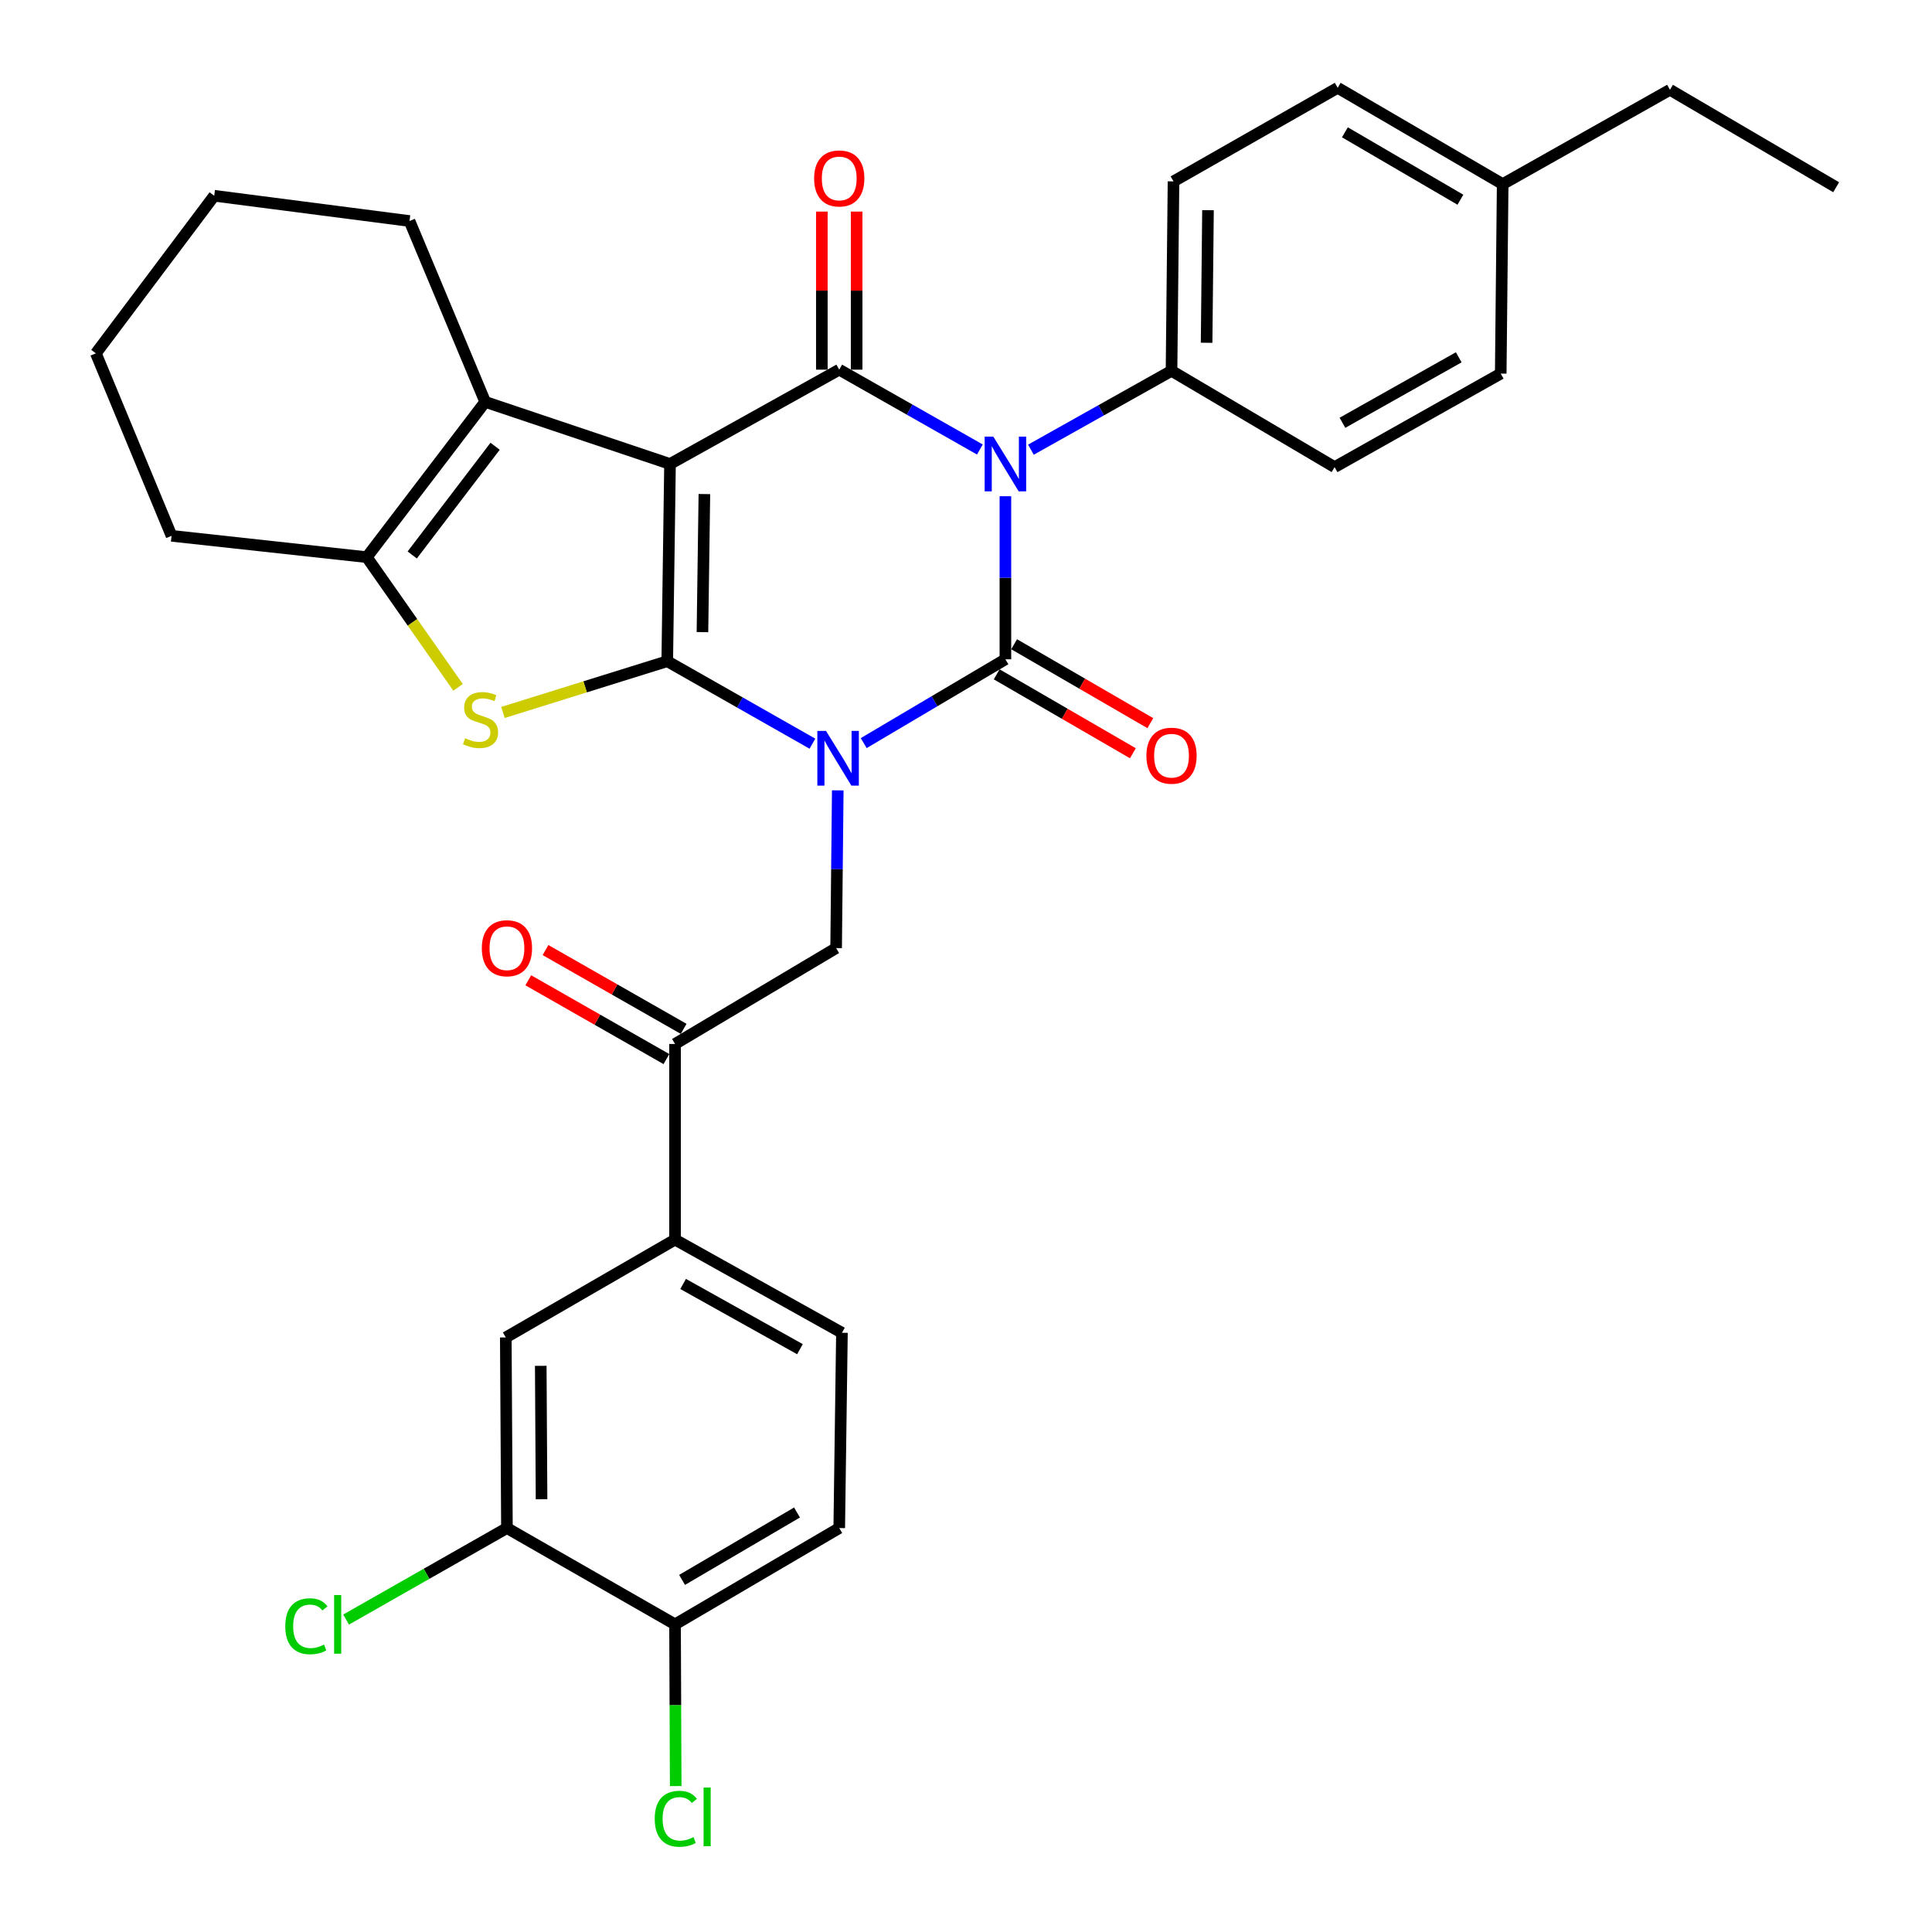 <?xml version='1.0' encoding='iso-8859-1'?>
<svg version='1.1' baseProfile='full'
              xmlns='http://www.w3.org/2000/svg'
                      xmlns:rdkit='http://www.rdkit.org/xml'
                      xmlns:xlink='http://www.w3.org/1999/xlink'
                  xml:space='preserve'
width='1000px' height='1000px' viewBox='0 0 1000 1000'>
<!-- END OF HEADER -->
<rect style='opacity:1.0;fill:#FFFFFF;stroke:none' width='1000' height='1000' x='0' y='0'> </rect>
<path class='bond-0' d='M 420.515,384.929 L 382.941,363.587' style='fill:none;fill-rule:evenodd;stroke:#0000FF;stroke-width:6px;stroke-linecap:butt;stroke-linejoin:miter;stroke-opacity:1' />
<path class='bond-0' d='M 382.941,363.587 L 345.367,342.246' style='fill:none;fill-rule:evenodd;stroke:#000000;stroke-width:6px;stroke-linecap:butt;stroke-linejoin:miter;stroke-opacity:1' />
<path class='bond-2' d='M 447.053,384.632 L 483.725,362.939' style='fill:none;fill-rule:evenodd;stroke:#0000FF;stroke-width:6px;stroke-linecap:butt;stroke-linejoin:miter;stroke-opacity:1' />
<path class='bond-2' d='M 483.725,362.939 L 520.397,341.246' style='fill:none;fill-rule:evenodd;stroke:#000000;stroke-width:6px;stroke-linecap:butt;stroke-linejoin:miter;stroke-opacity:1' />
<path class='bond-8' d='M 433.625,409.09 L 433.201,449.908' style='fill:none;fill-rule:evenodd;stroke:#0000FF;stroke-width:6px;stroke-linecap:butt;stroke-linejoin:miter;stroke-opacity:1' />
<path class='bond-8' d='M 433.201,449.908 L 432.777,490.727' style='fill:none;fill-rule:evenodd;stroke:#000000;stroke-width:6px;stroke-linecap:butt;stroke-linejoin:miter;stroke-opacity:1' />
<path class='bond-1' d='M 345.367,342.246 L 346.798,240.161' style='fill:none;fill-rule:evenodd;stroke:#000000;stroke-width:6px;stroke-linecap:butt;stroke-linejoin:miter;stroke-opacity:1' />
<path class='bond-1' d='M 363.586,327.185 L 364.587,255.726' style='fill:none;fill-rule:evenodd;stroke:#000000;stroke-width:6px;stroke-linecap:butt;stroke-linejoin:miter;stroke-opacity:1' />
<path class='bond-5' d='M 345.367,342.246 L 302.851,355.505' style='fill:none;fill-rule:evenodd;stroke:#000000;stroke-width:6px;stroke-linecap:butt;stroke-linejoin:miter;stroke-opacity:1' />
<path class='bond-5' d='M 302.851,355.505 L 260.335,368.765' style='fill:none;fill-rule:evenodd;stroke:#CCCC00;stroke-width:6px;stroke-linecap:butt;stroke-linejoin:miter;stroke-opacity:1' />
<path class='bond-6' d='M 346.798,240.161 L 251.145,208.01' style='fill:none;fill-rule:evenodd;stroke:#000000;stroke-width:6px;stroke-linecap:butt;stroke-linejoin:miter;stroke-opacity:1' />
<path class='bond-33' d='M 346.798,240.161 L 434.388,191.334' style='fill:none;fill-rule:evenodd;stroke:#000000;stroke-width:6px;stroke-linecap:butt;stroke-linejoin:miter;stroke-opacity:1' />
<path class='bond-3' d='M 520.397,341.246 L 520.397,299.047' style='fill:none;fill-rule:evenodd;stroke:#000000;stroke-width:6px;stroke-linecap:butt;stroke-linejoin:miter;stroke-opacity:1' />
<path class='bond-3' d='M 520.397,299.047 L 520.397,256.848' style='fill:none;fill-rule:evenodd;stroke:#0000FF;stroke-width:6px;stroke-linecap:butt;stroke-linejoin:miter;stroke-opacity:1' />
<path class='bond-12' d='M 515.883,349.035 L 551.131,369.458' style='fill:none;fill-rule:evenodd;stroke:#000000;stroke-width:6px;stroke-linecap:butt;stroke-linejoin:miter;stroke-opacity:1' />
<path class='bond-12' d='M 551.131,369.458 L 586.379,389.881' style='fill:none;fill-rule:evenodd;stroke:#FF0000;stroke-width:6px;stroke-linecap:butt;stroke-linejoin:miter;stroke-opacity:1' />
<path class='bond-12' d='M 524.911,333.456 L 560.158,353.878' style='fill:none;fill-rule:evenodd;stroke:#000000;stroke-width:6px;stroke-linecap:butt;stroke-linejoin:miter;stroke-opacity:1' />
<path class='bond-12' d='M 560.158,353.878 L 595.406,374.301' style='fill:none;fill-rule:evenodd;stroke:#FF0000;stroke-width:6px;stroke-linecap:butt;stroke-linejoin:miter;stroke-opacity:1' />
<path class='bond-4' d='M 507.184,232.66 L 470.786,211.997' style='fill:none;fill-rule:evenodd;stroke:#0000FF;stroke-width:6px;stroke-linecap:butt;stroke-linejoin:miter;stroke-opacity:1' />
<path class='bond-4' d='M 470.786,211.997 L 434.388,191.334' style='fill:none;fill-rule:evenodd;stroke:#000000;stroke-width:6px;stroke-linecap:butt;stroke-linejoin:miter;stroke-opacity:1' />
<path class='bond-10' d='M 533.601,232.755 L 569.989,212.345' style='fill:none;fill-rule:evenodd;stroke:#0000FF;stroke-width:6px;stroke-linecap:butt;stroke-linejoin:miter;stroke-opacity:1' />
<path class='bond-10' d='M 569.989,212.345 L 606.376,191.935' style='fill:none;fill-rule:evenodd;stroke:#000000;stroke-width:6px;stroke-linecap:butt;stroke-linejoin:miter;stroke-opacity:1' />
<path class='bond-13' d='M 443.391,191.334 L 443.391,150.426' style='fill:none;fill-rule:evenodd;stroke:#000000;stroke-width:6px;stroke-linecap:butt;stroke-linejoin:miter;stroke-opacity:1' />
<path class='bond-13' d='M 443.391,150.426 L 443.391,109.517' style='fill:none;fill-rule:evenodd;stroke:#FF0000;stroke-width:6px;stroke-linecap:butt;stroke-linejoin:miter;stroke-opacity:1' />
<path class='bond-13' d='M 425.385,191.334 L 425.385,150.426' style='fill:none;fill-rule:evenodd;stroke:#000000;stroke-width:6px;stroke-linecap:butt;stroke-linejoin:miter;stroke-opacity:1' />
<path class='bond-13' d='M 425.385,150.426 L 425.385,109.517' style='fill:none;fill-rule:evenodd;stroke:#FF0000;stroke-width:6px;stroke-linecap:butt;stroke-linejoin:miter;stroke-opacity:1' />
<path class='bond-7' d='M 237.08,355.771 L 213.467,322.079' style='fill:none;fill-rule:evenodd;stroke:#CCCC00;stroke-width:6px;stroke-linecap:butt;stroke-linejoin:miter;stroke-opacity:1' />
<path class='bond-7' d='M 213.467,322.079 L 189.854,288.388' style='fill:none;fill-rule:evenodd;stroke:#000000;stroke-width:6px;stroke-linecap:butt;stroke-linejoin:miter;stroke-opacity:1' />
<path class='bond-24' d='M 251.145,208.01 L 211.962,114.398' style='fill:none;fill-rule:evenodd;stroke:#000000;stroke-width:6px;stroke-linecap:butt;stroke-linejoin:miter;stroke-opacity:1' />
<path class='bond-34' d='M 251.145,208.01 L 189.854,288.388' style='fill:none;fill-rule:evenodd;stroke:#000000;stroke-width:6px;stroke-linecap:butt;stroke-linejoin:miter;stroke-opacity:1' />
<path class='bond-34' d='M 256.27,230.985 L 213.366,287.249' style='fill:none;fill-rule:evenodd;stroke:#000000;stroke-width:6px;stroke-linecap:butt;stroke-linejoin:miter;stroke-opacity:1' />
<path class='bond-27' d='M 189.854,288.388 L 88.8,277.344' style='fill:none;fill-rule:evenodd;stroke:#000000;stroke-width:6px;stroke-linecap:butt;stroke-linejoin:miter;stroke-opacity:1' />
<path class='bond-9' d='M 432.777,490.727 L 349.399,540.354' style='fill:none;fill-rule:evenodd;stroke:#000000;stroke-width:6px;stroke-linecap:butt;stroke-linejoin:miter;stroke-opacity:1' />
<path class='bond-11' d='M 349.399,540.354 L 349.399,641.618' style='fill:none;fill-rule:evenodd;stroke:#000000;stroke-width:6px;stroke-linecap:butt;stroke-linejoin:miter;stroke-opacity:1' />
<path class='bond-17' d='M 353.859,532.533 L 318.106,512.141' style='fill:none;fill-rule:evenodd;stroke:#000000;stroke-width:6px;stroke-linecap:butt;stroke-linejoin:miter;stroke-opacity:1' />
<path class='bond-17' d='M 318.106,512.141 L 282.354,491.749' style='fill:none;fill-rule:evenodd;stroke:#FF0000;stroke-width:6px;stroke-linecap:butt;stroke-linejoin:miter;stroke-opacity:1' />
<path class='bond-17' d='M 344.938,548.174 L 309.185,527.782' style='fill:none;fill-rule:evenodd;stroke:#000000;stroke-width:6px;stroke-linecap:butt;stroke-linejoin:miter;stroke-opacity:1' />
<path class='bond-17' d='M 309.185,527.782 L 273.433,507.39' style='fill:none;fill-rule:evenodd;stroke:#FF0000;stroke-width:6px;stroke-linecap:butt;stroke-linejoin:miter;stroke-opacity:1' />
<path class='bond-20' d='M 606.376,191.935 L 607.407,93.891' style='fill:none;fill-rule:evenodd;stroke:#000000;stroke-width:6px;stroke-linecap:butt;stroke-linejoin:miter;stroke-opacity:1' />
<path class='bond-20' d='M 624.536,177.417 L 625.257,108.787' style='fill:none;fill-rule:evenodd;stroke:#000000;stroke-width:6px;stroke-linecap:butt;stroke-linejoin:miter;stroke-opacity:1' />
<path class='bond-21' d='M 606.376,191.935 L 690.785,241.782' style='fill:none;fill-rule:evenodd;stroke:#000000;stroke-width:6px;stroke-linecap:butt;stroke-linejoin:miter;stroke-opacity:1' />
<path class='bond-15' d='M 349.399,641.618 L 261.799,692.265' style='fill:none;fill-rule:evenodd;stroke:#000000;stroke-width:6px;stroke-linecap:butt;stroke-linejoin:miter;stroke-opacity:1' />
<path class='bond-18' d='M 349.399,641.618 L 435.788,689.845' style='fill:none;fill-rule:evenodd;stroke:#000000;stroke-width:6px;stroke-linecap:butt;stroke-linejoin:miter;stroke-opacity:1' />
<path class='bond-18' d='M 353.58,664.574 L 414.053,698.333' style='fill:none;fill-rule:evenodd;stroke:#000000;stroke-width:6px;stroke-linecap:butt;stroke-linejoin:miter;stroke-opacity:1' />
<path class='bond-14' d='M 262.389,790.919 L 261.799,692.265' style='fill:none;fill-rule:evenodd;stroke:#000000;stroke-width:6px;stroke-linecap:butt;stroke-linejoin:miter;stroke-opacity:1' />
<path class='bond-14' d='M 280.306,776.013 L 279.893,706.956' style='fill:none;fill-rule:evenodd;stroke:#000000;stroke-width:6px;stroke-linecap:butt;stroke-linejoin:miter;stroke-opacity:1' />
<path class='bond-22' d='M 262.389,790.919 L 220.764,814.602' style='fill:none;fill-rule:evenodd;stroke:#000000;stroke-width:6px;stroke-linecap:butt;stroke-linejoin:miter;stroke-opacity:1' />
<path class='bond-22' d='M 220.764,814.602 L 179.139,838.285' style='fill:none;fill-rule:evenodd;stroke:#00CC00;stroke-width:6px;stroke-linecap:butt;stroke-linejoin:miter;stroke-opacity:1' />
<path class='bond-36' d='M 262.389,790.919 L 349.399,840.766' style='fill:none;fill-rule:evenodd;stroke:#000000;stroke-width:6px;stroke-linecap:butt;stroke-linejoin:miter;stroke-opacity:1' />
<path class='bond-16' d='M 349.399,840.766 L 434.388,790.919' style='fill:none;fill-rule:evenodd;stroke:#000000;stroke-width:6px;stroke-linecap:butt;stroke-linejoin:miter;stroke-opacity:1' />
<path class='bond-16' d='M 353.037,817.757 L 412.53,782.864' style='fill:none;fill-rule:evenodd;stroke:#000000;stroke-width:6px;stroke-linecap:butt;stroke-linejoin:miter;stroke-opacity:1' />
<path class='bond-23' d='M 349.399,840.766 L 349.571,882.617' style='fill:none;fill-rule:evenodd;stroke:#000000;stroke-width:6px;stroke-linecap:butt;stroke-linejoin:miter;stroke-opacity:1' />
<path class='bond-23' d='M 349.571,882.617 L 349.743,924.469' style='fill:none;fill-rule:evenodd;stroke:#00CC00;stroke-width:6px;stroke-linecap:butt;stroke-linejoin:miter;stroke-opacity:1' />
<path class='bond-19' d='M 435.788,689.845 L 434.388,790.919' style='fill:none;fill-rule:evenodd;stroke:#000000;stroke-width:6px;stroke-linecap:butt;stroke-linejoin:miter;stroke-opacity:1' />
<path class='bond-26' d='M 607.407,93.891 L 692.386,45.455' style='fill:none;fill-rule:evenodd;stroke:#000000;stroke-width:6px;stroke-linecap:butt;stroke-linejoin:miter;stroke-opacity:1' />
<path class='bond-25' d='M 690.785,241.782 L 776.775,193.365' style='fill:none;fill-rule:evenodd;stroke:#000000;stroke-width:6px;stroke-linecap:butt;stroke-linejoin:miter;stroke-opacity:1' />
<path class='bond-25' d='M 694.849,218.829 L 755.042,184.938' style='fill:none;fill-rule:evenodd;stroke:#000000;stroke-width:6px;stroke-linecap:butt;stroke-linejoin:miter;stroke-opacity:1' />
<path class='bond-30' d='M 211.962,114.398 L 110.877,101.324' style='fill:none;fill-rule:evenodd;stroke:#000000;stroke-width:6px;stroke-linecap:butt;stroke-linejoin:miter;stroke-opacity:1' />
<path class='bond-28' d='M 776.775,193.365 L 777.785,95.302' style='fill:none;fill-rule:evenodd;stroke:#000000;stroke-width:6px;stroke-linecap:butt;stroke-linejoin:miter;stroke-opacity:1' />
<path class='bond-37' d='M 692.386,45.455 L 777.785,95.302' style='fill:none;fill-rule:evenodd;stroke:#000000;stroke-width:6px;stroke-linecap:butt;stroke-linejoin:miter;stroke-opacity:1' />
<path class='bond-37' d='M 696.119,68.483 L 755.898,103.375' style='fill:none;fill-rule:evenodd;stroke:#000000;stroke-width:6px;stroke-linecap:butt;stroke-linejoin:miter;stroke-opacity:1' />
<path class='bond-31' d='M 88.8,277.344 L 49.616,182.891' style='fill:none;fill-rule:evenodd;stroke:#000000;stroke-width:6px;stroke-linecap:butt;stroke-linejoin:miter;stroke-opacity:1' />
<path class='bond-29' d='M 777.785,95.302 L 864.374,46.475' style='fill:none;fill-rule:evenodd;stroke:#000000;stroke-width:6px;stroke-linecap:butt;stroke-linejoin:miter;stroke-opacity:1' />
<path class='bond-32' d='M 864.374,46.475 L 950.384,96.912' style='fill:none;fill-rule:evenodd;stroke:#000000;stroke-width:6px;stroke-linecap:butt;stroke-linejoin:miter;stroke-opacity:1' />
<path class='bond-35' d='M 110.877,101.324 L 49.616,182.891' style='fill:none;fill-rule:evenodd;stroke:#000000;stroke-width:6px;stroke-linecap:butt;stroke-linejoin:miter;stroke-opacity:1' />
<path  class='atom-0' d='M 427.537 378.313
L 436.817 393.313
Q 437.737 394.793, 439.217 397.473
Q 440.697 400.153, 440.777 400.313
L 440.777 378.313
L 444.537 378.313
L 444.537 406.633
L 440.657 406.633
L 430.697 390.233
Q 429.537 388.313, 428.297 386.113
Q 427.097 383.913, 426.737 383.233
L 426.737 406.633
L 423.057 406.633
L 423.057 378.313
L 427.537 378.313
' fill='#0000FF'/>
<path  class='atom-4' d='M 514.137 226.001
L 523.417 241.001
Q 524.337 242.481, 525.817 245.161
Q 527.297 247.841, 527.377 248.001
L 527.377 226.001
L 531.137 226.001
L 531.137 254.321
L 527.257 254.321
L 517.297 237.921
Q 516.137 236.001, 514.897 233.801
Q 513.697 231.601, 513.337 230.921
L 513.337 254.321
L 509.657 254.321
L 509.657 226.001
L 514.137 226.001
' fill='#0000FF'/>
<path  class='atom-6' d='M 240.724 382.106
Q 241.044 382.226, 242.364 382.786
Q 243.684 383.346, 245.124 383.706
Q 246.604 384.026, 248.044 384.026
Q 250.724 384.026, 252.284 382.746
Q 253.844 381.426, 253.844 379.146
Q 253.844 377.586, 253.044 376.626
Q 252.284 375.666, 251.084 375.146
Q 249.884 374.626, 247.884 374.026
Q 245.364 373.266, 243.844 372.546
Q 242.364 371.826, 241.284 370.306
Q 240.244 368.786, 240.244 366.226
Q 240.244 362.666, 242.644 360.466
Q 245.084 358.266, 249.884 358.266
Q 253.164 358.266, 256.884 359.826
L 255.964 362.906
Q 252.564 361.506, 250.004 361.506
Q 247.244 361.506, 245.724 362.666
Q 244.204 363.786, 244.244 365.746
Q 244.244 367.266, 245.004 368.186
Q 245.804 369.106, 246.924 369.626
Q 248.084 370.146, 250.004 370.746
Q 252.564 371.546, 254.084 372.346
Q 255.604 373.146, 256.684 374.786
Q 257.804 376.386, 257.804 379.146
Q 257.804 383.066, 255.164 385.186
Q 252.564 387.266, 248.204 387.266
Q 245.684 387.266, 243.764 386.706
Q 241.884 386.186, 239.644 385.266
L 240.724 382.106
' fill='#CCCC00'/>
<path  class='atom-13' d='M 593.376 391.143
Q 593.376 384.343, 596.736 380.543
Q 600.096 376.743, 606.376 376.743
Q 612.656 376.743, 616.016 380.543
Q 619.376 384.343, 619.376 391.143
Q 619.376 398.023, 615.976 401.943
Q 612.576 405.823, 606.376 405.823
Q 600.136 405.823, 596.736 401.943
Q 593.376 398.063, 593.376 391.143
M 606.376 402.623
Q 610.696 402.623, 613.016 399.743
Q 615.376 396.823, 615.376 391.143
Q 615.376 385.583, 613.016 382.783
Q 610.696 379.943, 606.376 379.943
Q 602.056 379.943, 599.696 382.743
Q 597.376 385.543, 597.376 391.143
Q 597.376 396.863, 599.696 399.743
Q 602.056 402.623, 606.376 402.623
' fill='#FF0000'/>
<path  class='atom-14' d='M 421.388 92.361
Q 421.388 85.561, 424.748 81.76
Q 428.108 77.96, 434.388 77.96
Q 440.668 77.96, 444.028 81.76
Q 447.388 85.561, 447.388 92.361
Q 447.388 99.24, 443.988 103.161
Q 440.588 107.041, 434.388 107.041
Q 428.148 107.041, 424.748 103.161
Q 421.388 99.281, 421.388 92.361
M 434.388 103.841
Q 438.708 103.841, 441.028 100.961
Q 443.388 98.04, 443.388 92.361
Q 443.388 86.8, 441.028 84.001
Q 438.708 81.16, 434.388 81.16
Q 430.068 81.16, 427.708 83.96
Q 425.388 86.76, 425.388 92.361
Q 425.388 98.081, 427.708 100.961
Q 430.068 103.841, 434.388 103.841
' fill='#FF0000'/>
<path  class='atom-18' d='M 249.389 490.807
Q 249.389 484.007, 252.749 480.207
Q 256.109 476.407, 262.389 476.407
Q 268.669 476.407, 272.029 480.207
Q 275.389 484.007, 275.389 490.807
Q 275.389 497.687, 271.989 501.607
Q 268.589 505.487, 262.389 505.487
Q 256.149 505.487, 252.749 501.607
Q 249.389 497.727, 249.389 490.807
M 262.389 502.287
Q 266.709 502.287, 269.029 499.407
Q 271.389 496.487, 271.389 490.807
Q 271.389 485.247, 269.029 482.447
Q 266.709 479.607, 262.389 479.607
Q 258.069 479.607, 255.709 482.407
Q 253.389 485.207, 253.389 490.807
Q 253.389 496.527, 255.709 499.407
Q 258.069 502.287, 262.389 502.287
' fill='#FF0000'/>
<path  class='atom-23' d='M 147.659 841.746
Q 147.659 834.706, 150.939 831.026
Q 154.259 827.306, 160.539 827.306
Q 166.379 827.306, 169.499 831.426
L 166.859 833.586
Q 164.579 830.586, 160.539 830.586
Q 156.259 830.586, 153.979 833.466
Q 151.739 836.306, 151.739 841.746
Q 151.739 847.346, 154.059 850.226
Q 156.419 853.106, 160.979 853.106
Q 164.099 853.106, 167.739 851.226
L 168.859 854.226
Q 167.379 855.186, 165.139 855.746
Q 162.899 856.306, 160.419 856.306
Q 154.259 856.306, 150.939 852.546
Q 147.659 848.786, 147.659 841.746
' fill='#00CC00'/>
<path  class='atom-23' d='M 172.939 825.586
L 176.619 825.586
L 176.619 855.946
L 172.939 855.946
L 172.939 825.586
' fill='#00CC00'/>
<path  class='atom-24' d='M 338.889 941.4
Q 338.889 934.36, 342.169 930.68
Q 345.489 926.96, 351.769 926.96
Q 357.609 926.96, 360.729 931.08
L 358.089 933.24
Q 355.809 930.24, 351.769 930.24
Q 347.489 930.24, 345.209 933.12
Q 342.969 935.96, 342.969 941.4
Q 342.969 947, 345.289 949.88
Q 347.649 952.76, 352.209 952.76
Q 355.329 952.76, 358.969 950.88
L 360.089 953.88
Q 358.609 954.84, 356.369 955.4
Q 354.129 955.96, 351.649 955.96
Q 345.489 955.96, 342.169 952.2
Q 338.889 948.44, 338.889 941.4
' fill='#00CC00'/>
<path  class='atom-24' d='M 364.169 925.24
L 367.849 925.24
L 367.849 955.6
L 364.169 955.6
L 364.169 925.24
' fill='#00CC00'/>
</svg>
